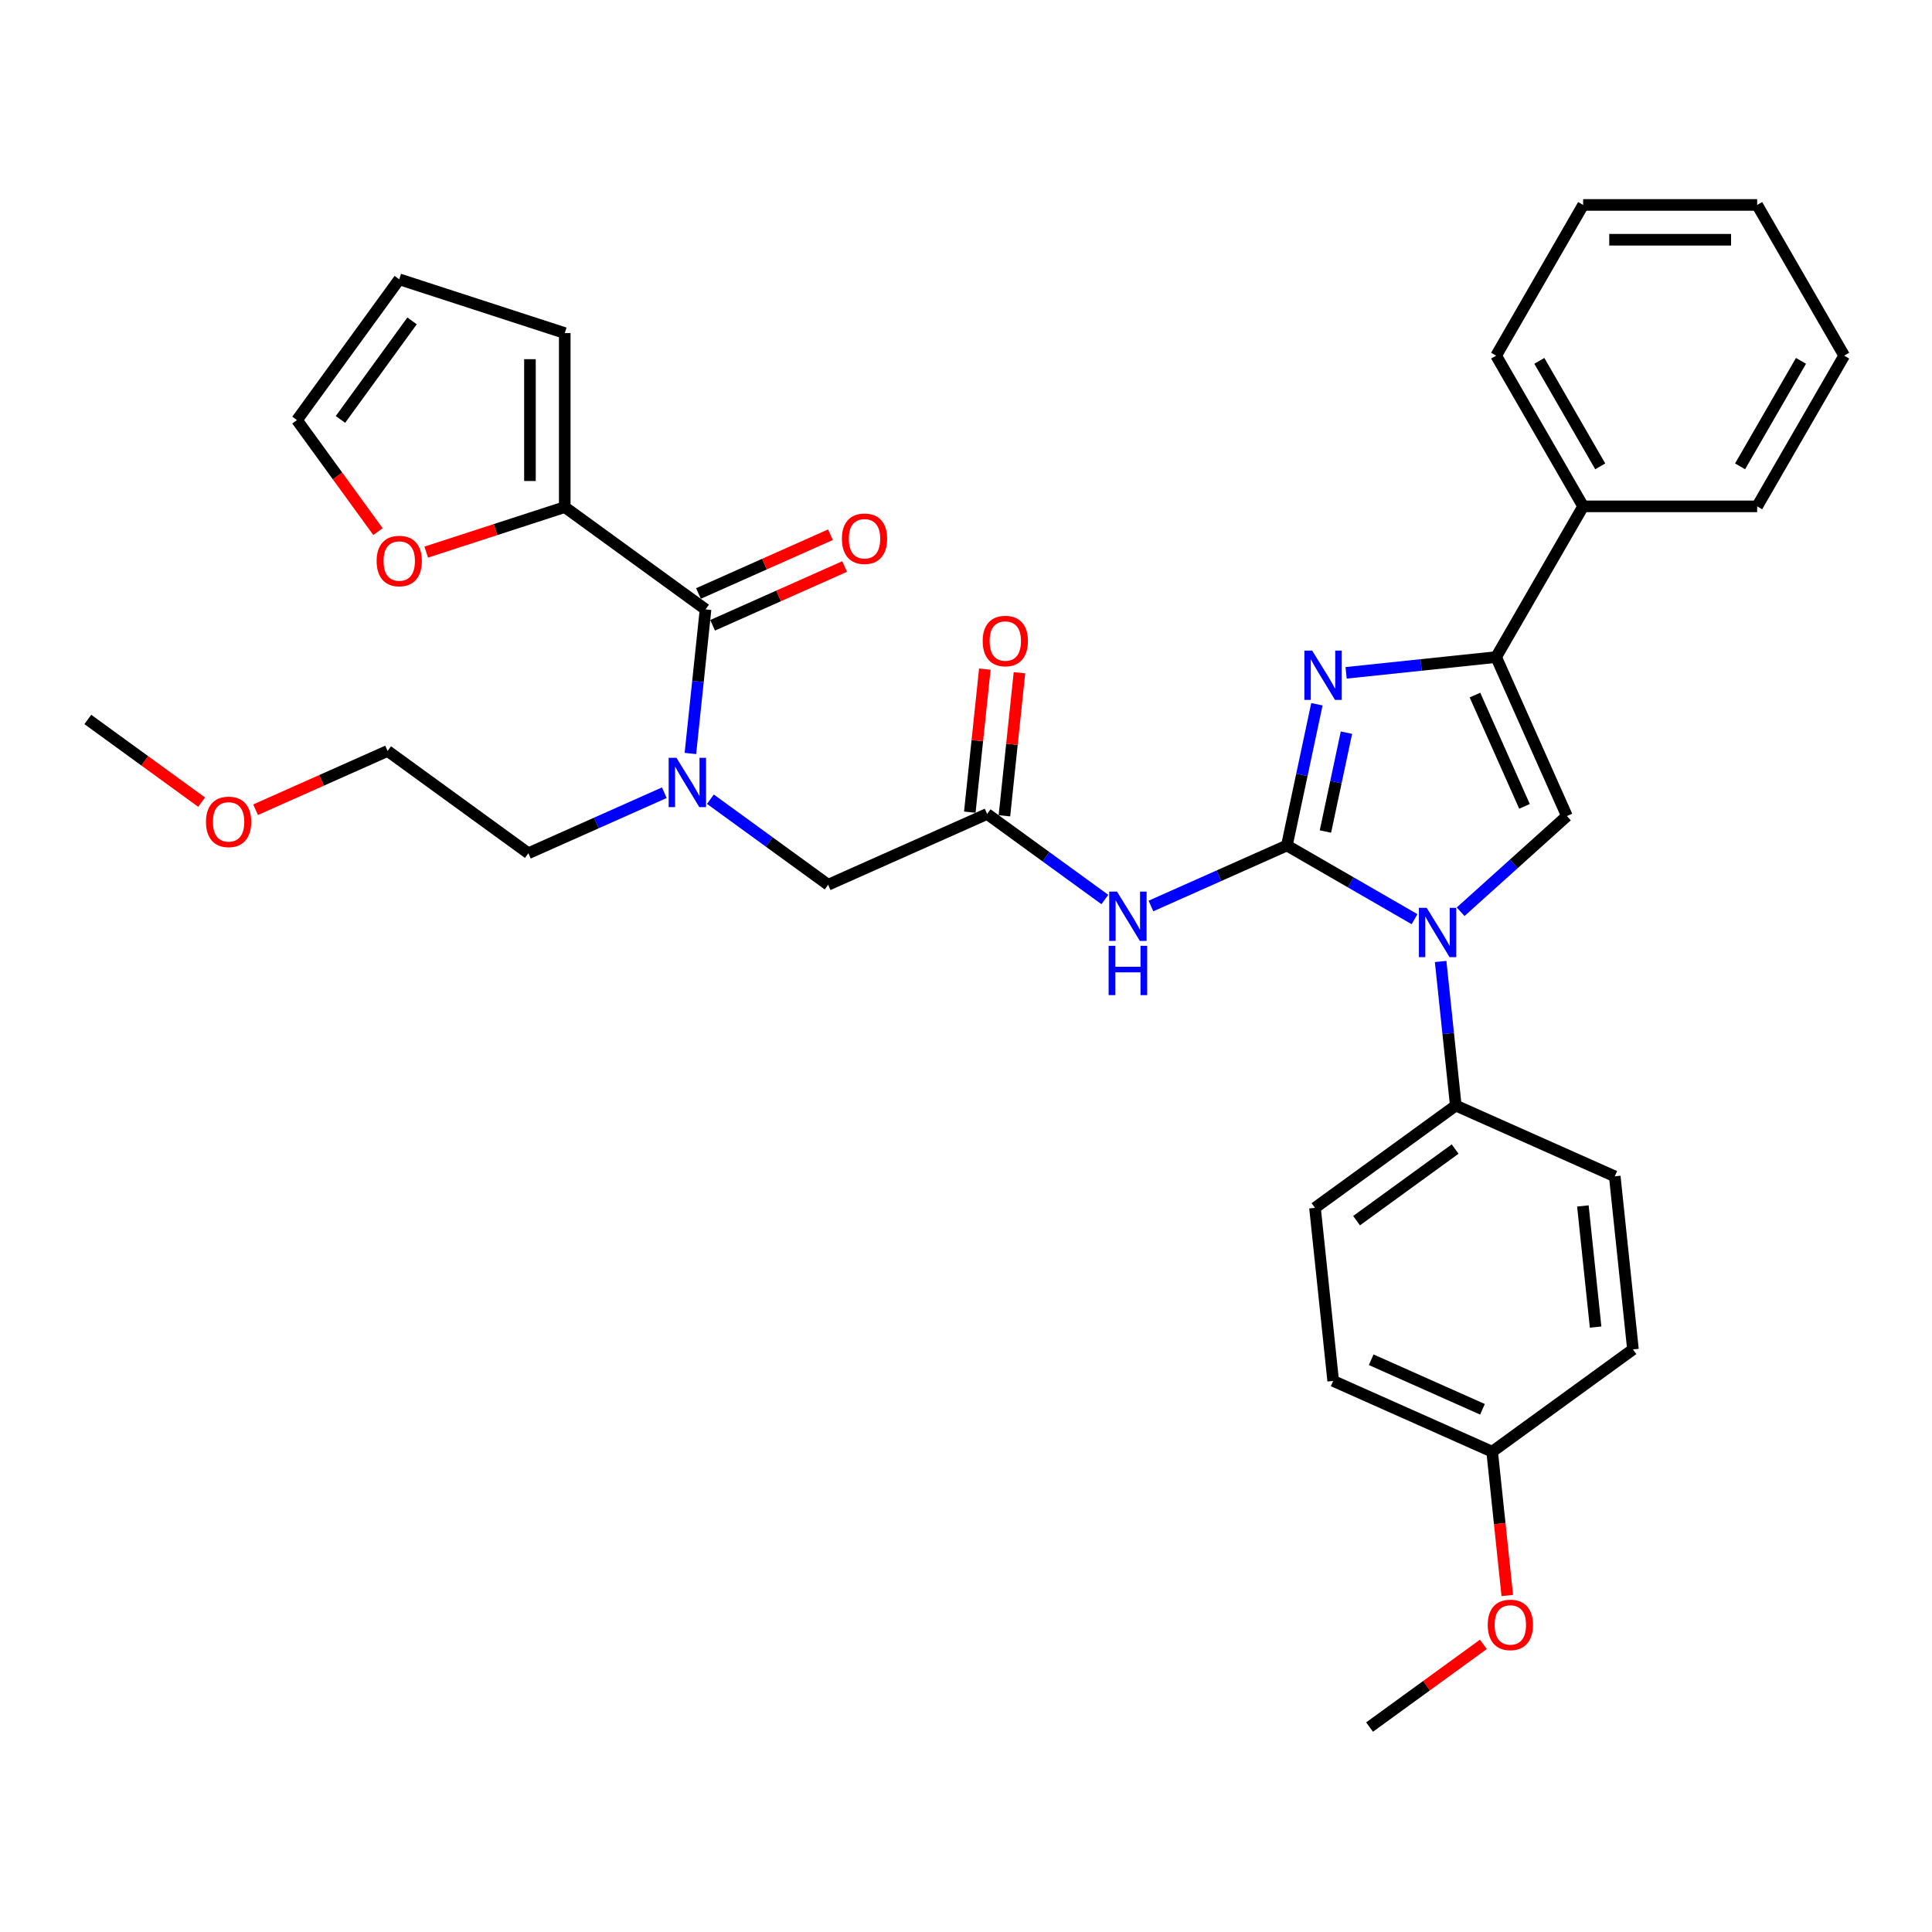 <?xml version='1.0' encoding='iso-8859-1'?>
<svg version='1.1' baseProfile='full'
              xmlns='http://www.w3.org/2000/svg'
                      xmlns:rdkit='http://www.rdkit.org/xml'
                      xmlns:xlink='http://www.w3.org/1999/xlink'
                  xml:space='preserve'
width='1000px' height='1000px' viewBox='0 0 1000 1000'>
<!-- END OF HEADER -->
<rect style='opacity:1.0;fill:#FFFFFF;stroke:none' width='1000' height='1000' x='0' y='0'> </rect>
<path class='bond-0' d='M 367.697,413.667 L 398.17,435.807' style='fill:none;fill-rule:evenodd;stroke:#0000FF;stroke-width:6px;stroke-linecap:butt;stroke-linejoin:miter;stroke-opacity:1' />
<path class='bond-0' d='M 398.17,435.807 L 428.643,457.947' style='fill:none;fill-rule:evenodd;stroke:#000000;stroke-width:6px;stroke-linecap:butt;stroke-linejoin:miter;stroke-opacity:1' />
<path class='bond-1' d='M 357.349,389.996 L 361.268,352.709' style='fill:none;fill-rule:evenodd;stroke:#0000FF;stroke-width:6px;stroke-linecap:butt;stroke-linejoin:miter;stroke-opacity:1' />
<path class='bond-1' d='M 361.268,352.709 L 365.187,315.422' style='fill:none;fill-rule:evenodd;stroke:#000000;stroke-width:6px;stroke-linecap:butt;stroke-linejoin:miter;stroke-opacity:1' />
<path class='bond-2' d='M 343.846,410.312 L 308.665,425.976' style='fill:none;fill-rule:evenodd;stroke:#0000FF;stroke-width:6px;stroke-linecap:butt;stroke-linejoin:miter;stroke-opacity:1' />
<path class='bond-2' d='M 308.665,425.976 L 273.485,441.639' style='fill:none;fill-rule:evenodd;stroke:#000000;stroke-width:6px;stroke-linecap:butt;stroke-linejoin:miter;stroke-opacity:1' />
<path class='bond-3' d='M 292.315,262.477 L 256.463,274.126' style='fill:none;fill-rule:evenodd;stroke:#000000;stroke-width:6px;stroke-linecap:butt;stroke-linejoin:miter;stroke-opacity:1' />
<path class='bond-3' d='M 256.463,274.126 L 220.611,285.775' style='fill:none;fill-rule:evenodd;stroke:#FF0000;stroke-width:6px;stroke-linecap:butt;stroke-linejoin:miter;stroke-opacity:1' />
<path class='bond-4' d='M 292.315,262.477 L 292.315,172.403' style='fill:none;fill-rule:evenodd;stroke:#000000;stroke-width:6px;stroke-linecap:butt;stroke-linejoin:miter;stroke-opacity:1' />
<path class='bond-4' d='M 274.3,248.966 L 274.3,185.914' style='fill:none;fill-rule:evenodd;stroke:#000000;stroke-width:6px;stroke-linecap:butt;stroke-linejoin:miter;stroke-opacity:1' />
<path class='bond-5' d='M 292.315,262.477 L 365.187,315.422' style='fill:none;fill-rule:evenodd;stroke:#000000;stroke-width:6px;stroke-linecap:butt;stroke-linejoin:miter;stroke-opacity:1' />
<path class='bond-6' d='M 368.851,323.65 L 403.013,308.44' style='fill:none;fill-rule:evenodd;stroke:#000000;stroke-width:6px;stroke-linecap:butt;stroke-linejoin:miter;stroke-opacity:1' />
<path class='bond-6' d='M 403.013,308.44 L 437.176,293.23' style='fill:none;fill-rule:evenodd;stroke:#FF0000;stroke-width:6px;stroke-linecap:butt;stroke-linejoin:miter;stroke-opacity:1' />
<path class='bond-6' d='M 361.523,307.193 L 395.686,291.983' style='fill:none;fill-rule:evenodd;stroke:#000000;stroke-width:6px;stroke-linecap:butt;stroke-linejoin:miter;stroke-opacity:1' />
<path class='bond-6' d='M 395.686,291.983 L 429.849,276.773' style='fill:none;fill-rule:evenodd;stroke:#FF0000;stroke-width:6px;stroke-linecap:butt;stroke-linejoin:miter;stroke-opacity:1' />
<path class='bond-7' d='M 195.642,275.161 L 174.674,246.301' style='fill:none;fill-rule:evenodd;stroke:#FF0000;stroke-width:6px;stroke-linecap:butt;stroke-linejoin:miter;stroke-opacity:1' />
<path class='bond-7' d='M 174.674,246.301 L 153.705,217.44' style='fill:none;fill-rule:evenodd;stroke:#000000;stroke-width:6px;stroke-linecap:butt;stroke-linejoin:miter;stroke-opacity:1' />
<path class='bond-8' d='M 292.315,172.403 L 206.65,144.569' style='fill:none;fill-rule:evenodd;stroke:#000000;stroke-width:6px;stroke-linecap:butt;stroke-linejoin:miter;stroke-opacity:1' />
<path class='bond-9' d='M 132.288,419.115 L 166.45,403.905' style='fill:none;fill-rule:evenodd;stroke:#FF0000;stroke-width:6px;stroke-linecap:butt;stroke-linejoin:miter;stroke-opacity:1' />
<path class='bond-9' d='M 166.45,403.905 L 200.613,388.695' style='fill:none;fill-rule:evenodd;stroke:#000000;stroke-width:6px;stroke-linecap:butt;stroke-linejoin:miter;stroke-opacity:1' />
<path class='bond-10' d='M 104.365,415.188 L 74.91,393.787' style='fill:none;fill-rule:evenodd;stroke:#FF0000;stroke-width:6px;stroke-linecap:butt;stroke-linejoin:miter;stroke-opacity:1' />
<path class='bond-10' d='M 74.91,393.787 L 45.455,372.387' style='fill:none;fill-rule:evenodd;stroke:#000000;stroke-width:6px;stroke-linecap:butt;stroke-linejoin:miter;stroke-opacity:1' />
<path class='bond-11' d='M 273.485,441.639 L 200.613,388.695' style='fill:none;fill-rule:evenodd;stroke:#000000;stroke-width:6px;stroke-linecap:butt;stroke-linejoin:miter;stroke-opacity:1' />
<path class='bond-12' d='M 571.876,465.59 L 541.403,443.45' style='fill:none;fill-rule:evenodd;stroke:#0000FF;stroke-width:6px;stroke-linecap:butt;stroke-linejoin:miter;stroke-opacity:1' />
<path class='bond-12' d='M 541.403,443.45 L 510.93,421.31' style='fill:none;fill-rule:evenodd;stroke:#000000;stroke-width:6px;stroke-linecap:butt;stroke-linejoin:miter;stroke-opacity:1' />
<path class='bond-13' d='M 595.728,468.945 L 630.908,453.282' style='fill:none;fill-rule:evenodd;stroke:#0000FF;stroke-width:6px;stroke-linecap:butt;stroke-linejoin:miter;stroke-opacity:1' />
<path class='bond-13' d='M 630.908,453.282 L 666.089,437.618' style='fill:none;fill-rule:evenodd;stroke:#000000;stroke-width:6px;stroke-linecap:butt;stroke-linejoin:miter;stroke-opacity:1' />
<path class='bond-14' d='M 519.888,422.252 L 523.779,385.235' style='fill:none;fill-rule:evenodd;stroke:#000000;stroke-width:6px;stroke-linecap:butt;stroke-linejoin:miter;stroke-opacity:1' />
<path class='bond-14' d='M 523.779,385.235 L 527.669,348.218' style='fill:none;fill-rule:evenodd;stroke:#FF0000;stroke-width:6px;stroke-linecap:butt;stroke-linejoin:miter;stroke-opacity:1' />
<path class='bond-14' d='M 501.972,420.369 L 505.863,383.352' style='fill:none;fill-rule:evenodd;stroke:#000000;stroke-width:6px;stroke-linecap:butt;stroke-linejoin:miter;stroke-opacity:1' />
<path class='bond-14' d='M 505.863,383.352 L 509.753,346.335' style='fill:none;fill-rule:evenodd;stroke:#FF0000;stroke-width:6px;stroke-linecap:butt;stroke-linejoin:miter;stroke-opacity:1' />
<path class='bond-15' d='M 510.93,421.31 L 428.643,457.947' style='fill:none;fill-rule:evenodd;stroke:#000000;stroke-width:6px;stroke-linecap:butt;stroke-linejoin:miter;stroke-opacity:1' />
<path class='bond-16' d='M 732.169,475.77 L 699.129,456.694' style='fill:none;fill-rule:evenodd;stroke:#0000FF;stroke-width:6px;stroke-linecap:butt;stroke-linejoin:miter;stroke-opacity:1' />
<path class='bond-16' d='M 699.129,456.694 L 666.089,437.618' style='fill:none;fill-rule:evenodd;stroke:#000000;stroke-width:6px;stroke-linecap:butt;stroke-linejoin:miter;stroke-opacity:1' />
<path class='bond-17' d='M 756.021,471.917 L 783.527,447.151' style='fill:none;fill-rule:evenodd;stroke:#0000FF;stroke-width:6px;stroke-linecap:butt;stroke-linejoin:miter;stroke-opacity:1' />
<path class='bond-17' d='M 783.527,447.151 L 811.033,422.384' style='fill:none;fill-rule:evenodd;stroke:#000000;stroke-width:6px;stroke-linecap:butt;stroke-linejoin:miter;stroke-opacity:1' />
<path class='bond-18' d='M 745.672,497.662 L 749.592,534.949' style='fill:none;fill-rule:evenodd;stroke:#0000FF;stroke-width:6px;stroke-linecap:butt;stroke-linejoin:miter;stroke-opacity:1' />
<path class='bond-18' d='M 749.592,534.949 L 753.511,572.236' style='fill:none;fill-rule:evenodd;stroke:#000000;stroke-width:6px;stroke-linecap:butt;stroke-linejoin:miter;stroke-opacity:1' />
<path class='bond-19' d='M 666.089,437.618 L 673.858,401.068' style='fill:none;fill-rule:evenodd;stroke:#000000;stroke-width:6px;stroke-linecap:butt;stroke-linejoin:miter;stroke-opacity:1' />
<path class='bond-19' d='M 673.858,401.068 L 681.626,364.519' style='fill:none;fill-rule:evenodd;stroke:#0000FF;stroke-width:6px;stroke-linecap:butt;stroke-linejoin:miter;stroke-opacity:1' />
<path class='bond-19' d='M 686.04,430.399 L 691.479,404.814' style='fill:none;fill-rule:evenodd;stroke:#000000;stroke-width:6px;stroke-linecap:butt;stroke-linejoin:miter;stroke-opacity:1' />
<path class='bond-19' d='M 691.479,404.814 L 696.917,379.229' style='fill:none;fill-rule:evenodd;stroke:#0000FF;stroke-width:6px;stroke-linecap:butt;stroke-linejoin:miter;stroke-opacity:1' />
<path class='bond-20' d='M 696.742,348.259 L 735.569,344.178' style='fill:none;fill-rule:evenodd;stroke:#0000FF;stroke-width:6px;stroke-linecap:butt;stroke-linejoin:miter;stroke-opacity:1' />
<path class='bond-20' d='M 735.569,344.178 L 774.397,340.097' style='fill:none;fill-rule:evenodd;stroke:#000000;stroke-width:6px;stroke-linecap:butt;stroke-linejoin:miter;stroke-opacity:1' />
<path class='bond-21' d='M 774.397,340.097 L 819.434,262.09' style='fill:none;fill-rule:evenodd;stroke:#000000;stroke-width:6px;stroke-linecap:butt;stroke-linejoin:miter;stroke-opacity:1' />
<path class='bond-22' d='M 774.397,340.097 L 811.033,422.384' style='fill:none;fill-rule:evenodd;stroke:#000000;stroke-width:6px;stroke-linecap:butt;stroke-linejoin:miter;stroke-opacity:1' />
<path class='bond-22' d='M 763.435,359.767 L 789.081,417.368' style='fill:none;fill-rule:evenodd;stroke:#000000;stroke-width:6px;stroke-linecap:butt;stroke-linejoin:miter;stroke-opacity:1' />
<path class='bond-23' d='M 954.545,184.084 L 909.508,262.09' style='fill:none;fill-rule:evenodd;stroke:#000000;stroke-width:6px;stroke-linecap:butt;stroke-linejoin:miter;stroke-opacity:1' />
<path class='bond-23' d='M 932.189,186.777 L 900.663,241.382' style='fill:none;fill-rule:evenodd;stroke:#000000;stroke-width:6px;stroke-linecap:butt;stroke-linejoin:miter;stroke-opacity:1' />
<path class='bond-24' d='M 954.545,184.084 L 909.508,106.077' style='fill:none;fill-rule:evenodd;stroke:#000000;stroke-width:6px;stroke-linecap:butt;stroke-linejoin:miter;stroke-opacity:1' />
<path class='bond-25' d='M 909.508,106.077 L 819.434,106.077' style='fill:none;fill-rule:evenodd;stroke:#000000;stroke-width:6px;stroke-linecap:butt;stroke-linejoin:miter;stroke-opacity:1' />
<path class='bond-25' d='M 895.997,124.092 L 832.945,124.092' style='fill:none;fill-rule:evenodd;stroke:#000000;stroke-width:6px;stroke-linecap:butt;stroke-linejoin:miter;stroke-opacity:1' />
<path class='bond-26' d='M 753.511,572.236 L 835.797,608.873' style='fill:none;fill-rule:evenodd;stroke:#000000;stroke-width:6px;stroke-linecap:butt;stroke-linejoin:miter;stroke-opacity:1' />
<path class='bond-27' d='M 753.511,572.236 L 680.639,625.18' style='fill:none;fill-rule:evenodd;stroke:#000000;stroke-width:6px;stroke-linecap:butt;stroke-linejoin:miter;stroke-opacity:1' />
<path class='bond-27' d='M 753.169,594.752 L 702.159,631.813' style='fill:none;fill-rule:evenodd;stroke:#000000;stroke-width:6px;stroke-linecap:butt;stroke-linejoin:miter;stroke-opacity:1' />
<path class='bond-28' d='M 772.341,751.398 L 690.054,714.761' style='fill:none;fill-rule:evenodd;stroke:#000000;stroke-width:6px;stroke-linecap:butt;stroke-linejoin:miter;stroke-opacity:1' />
<path class='bond-28' d='M 767.325,729.445 L 709.725,703.799' style='fill:none;fill-rule:evenodd;stroke:#000000;stroke-width:6px;stroke-linecap:butt;stroke-linejoin:miter;stroke-opacity:1' />
<path class='bond-29' d='M 772.341,751.398 L 776.253,788.613' style='fill:none;fill-rule:evenodd;stroke:#000000;stroke-width:6px;stroke-linecap:butt;stroke-linejoin:miter;stroke-opacity:1' />
<path class='bond-29' d='M 776.253,788.613 L 780.164,825.828' style='fill:none;fill-rule:evenodd;stroke:#FF0000;stroke-width:6px;stroke-linecap:butt;stroke-linejoin:miter;stroke-opacity:1' />
<path class='bond-30' d='M 772.341,751.398 L 845.213,698.453' style='fill:none;fill-rule:evenodd;stroke:#000000;stroke-width:6px;stroke-linecap:butt;stroke-linejoin:miter;stroke-opacity:1' />
<path class='bond-31' d='M 835.797,608.873 L 845.213,698.453' style='fill:none;fill-rule:evenodd;stroke:#000000;stroke-width:6px;stroke-linecap:butt;stroke-linejoin:miter;stroke-opacity:1' />
<path class='bond-31' d='M 819.294,624.193 L 825.884,686.899' style='fill:none;fill-rule:evenodd;stroke:#000000;stroke-width:6px;stroke-linecap:butt;stroke-linejoin:miter;stroke-opacity:1' />
<path class='bond-32' d='M 680.639,625.18 L 690.054,714.761' style='fill:none;fill-rule:evenodd;stroke:#000000;stroke-width:6px;stroke-linecap:butt;stroke-linejoin:miter;stroke-opacity:1' />
<path class='bond-33' d='M 767.795,851.122 L 738.34,872.523' style='fill:none;fill-rule:evenodd;stroke:#FF0000;stroke-width:6px;stroke-linecap:butt;stroke-linejoin:miter;stroke-opacity:1' />
<path class='bond-33' d='M 738.34,872.523 L 708.885,893.923' style='fill:none;fill-rule:evenodd;stroke:#000000;stroke-width:6px;stroke-linecap:butt;stroke-linejoin:miter;stroke-opacity:1' />
<path class='bond-34' d='M 819.434,106.077 L 774.397,184.084' style='fill:none;fill-rule:evenodd;stroke:#000000;stroke-width:6px;stroke-linecap:butt;stroke-linejoin:miter;stroke-opacity:1' />
<path class='bond-35' d='M 774.397,184.084 L 819.434,262.09' style='fill:none;fill-rule:evenodd;stroke:#000000;stroke-width:6px;stroke-linecap:butt;stroke-linejoin:miter;stroke-opacity:1' />
<path class='bond-35' d='M 796.754,186.777 L 828.28,241.382' style='fill:none;fill-rule:evenodd;stroke:#000000;stroke-width:6px;stroke-linecap:butt;stroke-linejoin:miter;stroke-opacity:1' />
<path class='bond-36' d='M 819.434,262.09 L 909.508,262.09' style='fill:none;fill-rule:evenodd;stroke:#000000;stroke-width:6px;stroke-linecap:butt;stroke-linejoin:miter;stroke-opacity:1' />
<path class='bond-37' d='M 153.705,217.44 L 206.65,144.569' style='fill:none;fill-rule:evenodd;stroke:#000000;stroke-width:6px;stroke-linecap:butt;stroke-linejoin:miter;stroke-opacity:1' />
<path class='bond-37' d='M 176.221,217.098 L 213.282,166.088' style='fill:none;fill-rule:evenodd;stroke:#000000;stroke-width:6px;stroke-linecap:butt;stroke-linejoin:miter;stroke-opacity:1' />
<path  class='atom-0' d='M 350.133 392.248
L 358.492 405.759
Q 359.321 407.092, 360.654 409.506
Q 361.987 411.92, 362.059 412.064
L 362.059 392.248
L 365.446 392.248
L 365.446 417.757
L 361.951 417.757
L 352.979 402.985
Q 351.934 401.255, 350.818 399.274
Q 349.737 397.292, 349.412 396.68
L 349.412 417.757
L 346.098 417.757
L 346.098 392.248
L 350.133 392.248
' fill='#0000FF'/>
<path  class='atom-3' d='M 435.764 278.857
Q 435.764 272.732, 438.791 269.309
Q 441.817 265.887, 447.474 265.887
Q 453.131 265.887, 456.157 269.309
Q 459.183 272.732, 459.183 278.857
Q 459.183 285.054, 456.121 288.585
Q 453.058 292.08, 447.474 292.08
Q 441.853 292.08, 438.791 288.585
Q 435.764 285.09, 435.764 278.857
M 447.474 289.198
Q 451.365 289.198, 453.455 286.604
Q 455.581 283.973, 455.581 278.857
Q 455.581 273.849, 453.455 271.327
Q 451.365 268.769, 447.474 268.769
Q 443.583 268.769, 441.457 271.291
Q 439.367 273.813, 439.367 278.857
Q 439.367 284.01, 441.457 286.604
Q 443.583 289.198, 447.474 289.198
' fill='#FF0000'/>
<path  class='atom-4' d='M 194.94 290.384
Q 194.94 284.259, 197.966 280.836
Q 200.993 277.413, 206.65 277.413
Q 212.306 277.413, 215.333 280.836
Q 218.359 284.259, 218.359 290.384
Q 218.359 296.581, 215.297 300.112
Q 212.234 303.607, 206.65 303.607
Q 201.029 303.607, 197.966 300.112
Q 194.94 296.617, 194.94 290.384
M 206.65 300.724
Q 210.541 300.724, 212.631 298.13
Q 214.756 295.5, 214.756 290.384
Q 214.756 285.376, 212.631 282.854
Q 210.541 280.296, 206.65 280.296
Q 202.758 280.296, 200.633 282.818
Q 198.543 285.34, 198.543 290.384
Q 198.543 295.536, 200.633 298.13
Q 202.758 300.724, 206.65 300.724
' fill='#FF0000'/>
<path  class='atom-6' d='M 106.616 425.403
Q 106.616 419.278, 109.643 415.855
Q 112.669 412.433, 118.326 412.433
Q 123.983 412.433, 127.009 415.855
Q 130.036 419.278, 130.036 425.403
Q 130.036 431.6, 126.973 435.131
Q 123.911 438.626, 118.326 438.626
Q 112.706 438.626, 109.643 435.131
Q 106.616 431.636, 106.616 425.403
M 118.326 435.744
Q 122.217 435.744, 124.307 433.15
Q 126.433 430.519, 126.433 425.403
Q 126.433 420.395, 124.307 417.873
Q 122.217 415.315, 118.326 415.315
Q 114.435 415.315, 112.309 417.837
Q 110.219 420.359, 110.219 425.403
Q 110.219 430.556, 112.309 433.15
Q 114.435 435.744, 118.326 435.744
' fill='#FF0000'/>
<path  class='atom-8' d='M 578.163 461.5
L 586.522 475.011
Q 587.351 476.344, 588.684 478.758
Q 590.017 481.172, 590.089 481.316
L 590.089 461.5
L 593.476 461.5
L 593.476 487.009
L 589.981 487.009
L 581.009 472.237
Q 579.965 470.508, 578.848 468.526
Q 577.767 466.544, 577.442 465.932
L 577.442 487.009
L 574.128 487.009
L 574.128 461.5
L 578.163 461.5
' fill='#0000FF'/>
<path  class='atom-8' d='M 573.821 489.56
L 577.28 489.56
L 577.28 500.405
L 590.323 500.405
L 590.323 489.56
L 593.782 489.56
L 593.782 515.069
L 590.323 515.069
L 590.323 503.287
L 577.28 503.287
L 577.28 515.069
L 573.821 515.069
L 573.821 489.56
' fill='#0000FF'/>
<path  class='atom-10' d='M 508.636 331.802
Q 508.636 325.677, 511.662 322.254
Q 514.689 318.831, 520.345 318.831
Q 526.002 318.831, 529.029 322.254
Q 532.055 325.677, 532.055 331.802
Q 532.055 337.999, 528.993 341.53
Q 525.93 345.024, 520.345 345.024
Q 514.725 345.024, 511.662 341.53
Q 508.636 338.035, 508.636 331.802
M 520.345 342.142
Q 524.237 342.142, 526.326 339.548
Q 528.452 336.918, 528.452 331.802
Q 528.452 326.793, 526.326 324.271
Q 524.237 321.713, 520.345 321.713
Q 516.454 321.713, 514.328 324.235
Q 512.239 326.757, 512.239 331.802
Q 512.239 336.954, 514.328 339.548
Q 516.454 342.142, 520.345 342.142
' fill='#FF0000'/>
<path  class='atom-12' d='M 738.457 469.901
L 746.815 483.412
Q 747.644 484.745, 748.977 487.159
Q 750.31 489.573, 750.382 489.717
L 750.382 469.901
L 753.769 469.901
L 753.769 495.41
L 750.274 495.41
L 741.303 480.638
Q 740.258 478.908, 739.141 476.927
Q 738.06 474.945, 737.736 474.332
L 737.736 495.41
L 734.421 495.41
L 734.421 469.901
L 738.457 469.901
' fill='#0000FF'/>
<path  class='atom-14' d='M 679.177 336.758
L 687.536 350.269
Q 688.365 351.602, 689.698 354.016
Q 691.031 356.43, 691.103 356.574
L 691.103 336.758
L 694.49 336.758
L 694.49 362.267
L 690.995 362.267
L 682.024 347.495
Q 680.979 345.765, 679.862 343.784
Q 678.781 341.802, 678.457 341.189
L 678.457 362.267
L 675.142 362.267
L 675.142 336.758
L 679.177 336.758
' fill='#0000FF'/>
<path  class='atom-25' d='M 770.047 841.051
Q 770.047 834.926, 773.073 831.503
Q 776.1 828.08, 781.757 828.08
Q 787.413 828.08, 790.44 831.503
Q 793.466 834.926, 793.466 841.051
Q 793.466 847.248, 790.404 850.779
Q 787.341 854.274, 781.757 854.274
Q 776.136 854.274, 773.073 850.779
Q 770.047 847.284, 770.047 841.051
M 781.757 851.391
Q 785.648 851.391, 787.737 848.797
Q 789.863 846.167, 789.863 841.051
Q 789.863 836.042, 787.737 833.52
Q 785.648 830.962, 781.757 830.962
Q 777.865 830.962, 775.74 833.484
Q 773.65 836.006, 773.65 841.051
Q 773.65 846.203, 775.74 848.797
Q 777.865 851.391, 781.757 851.391
' fill='#FF0000'/>
</svg>
